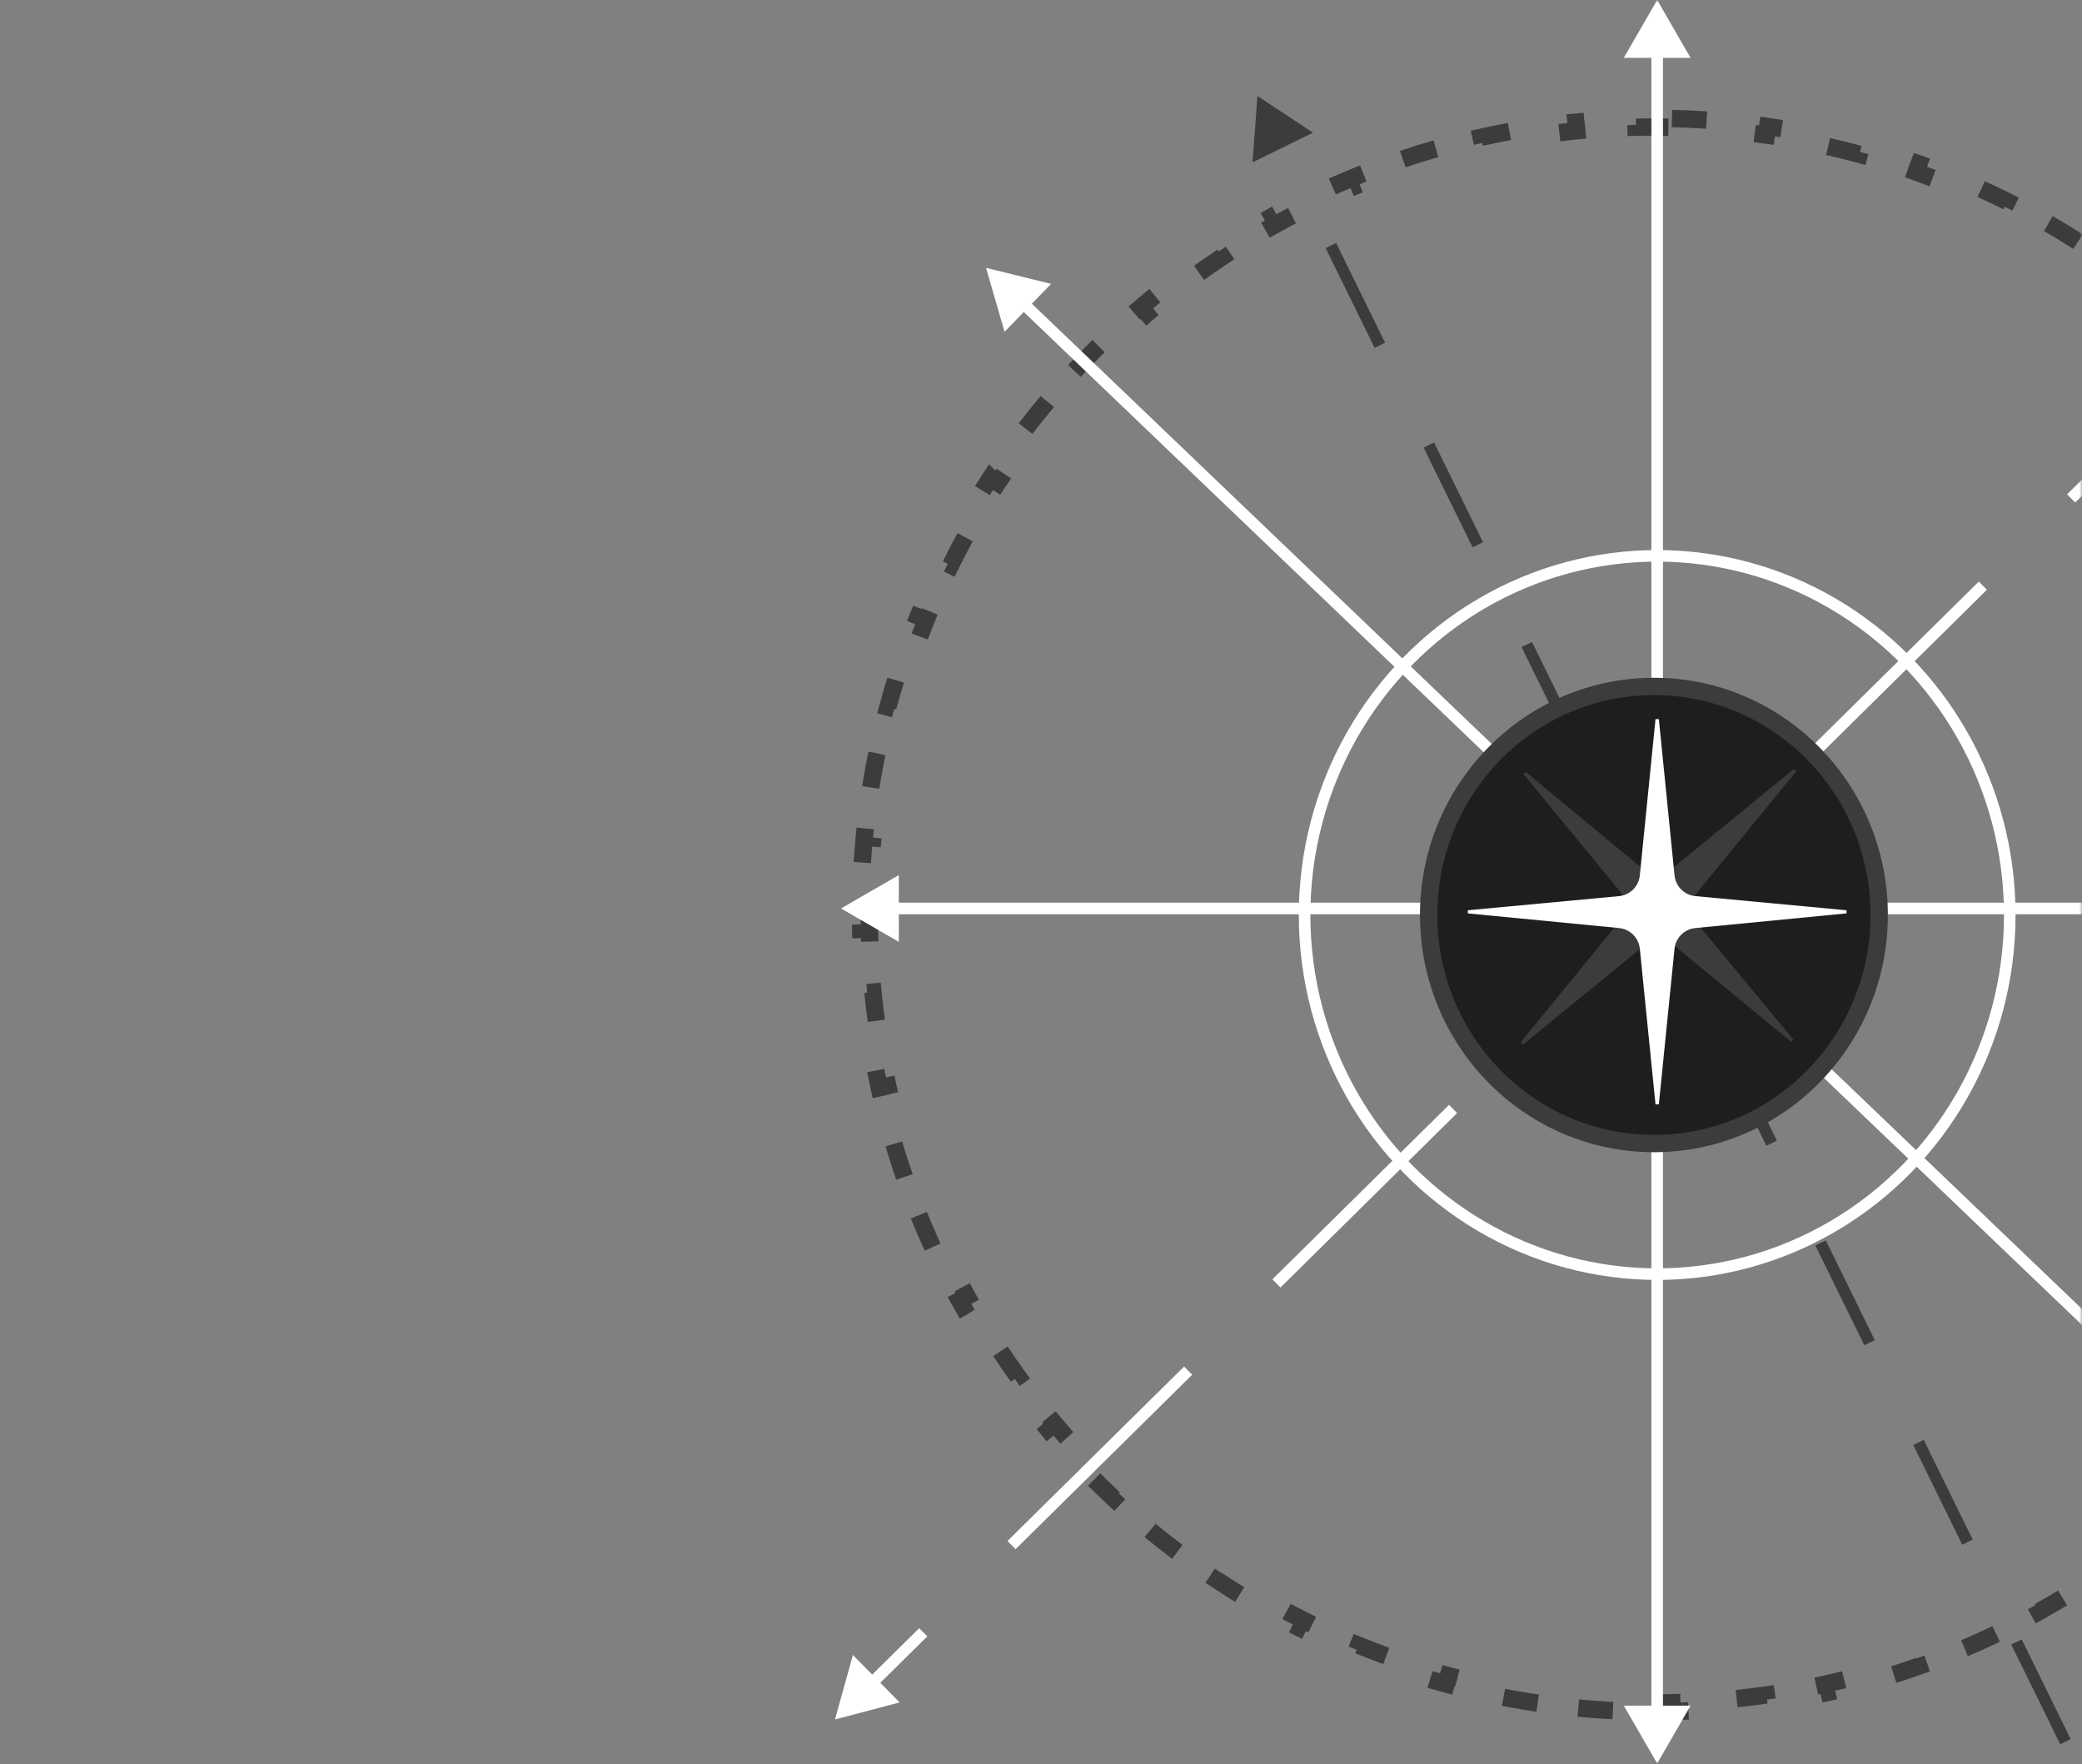 <svg width="360" height="305" viewBox="0 0 360 305" fill="none" xmlns="http://www.w3.org/2000/svg">
<rect x="0" y="0" width="360" height="305" fill="#808080" stroke="none"/>
<mask id="mask0_1572_3180" style="mask-type:alpha" maskUnits="userSpaceOnUse" x="0" y="0" width="360" height="305">
<rect width="360" height="305" fill="#D9D9D9"/>
</mask>
<g mask="url(#mask0_1572_3180)">
<path d="M144.373 297.296L155.55 294.343L147.476 286.146L144.373 297.296ZM373.392 71.1L362.215 74.054L370.29 82.251L373.392 71.1ZM150.799 290.95L151.498 291.66L160.341 282.927L159.641 282.217L158.942 281.507L150.1 290.24L150.799 290.95ZM174.909 267.137L175.608 267.847L206.144 237.687L205.445 236.977L204.746 236.268L174.21 266.427L174.909 267.137ZM220.713 221.898L221.412 222.608L251.948 192.448L251.249 191.738L250.55 191.028L220.014 221.188L220.713 221.898ZM266.517 176.659L267.216 177.368L297.752 147.209L297.053 146.499L296.353 145.789L265.817 175.949L266.517 176.659ZM312.32 131.419L313.02 132.129L343.556 101.97L342.856 101.26L342.157 100.55L311.621 130.709L312.32 131.419ZM358.124 86.18L358.824 86.89L367.666 78.157L366.966 77.447L366.267 76.737L357.425 85.47L358.124 86.18Z" fill="white"/>
<path d="M217.426 16.589L216.583 28.062L227.022 22.944L217.426 16.589ZM369.838 327L370.681 315.527L360.241 320.645L369.838 327ZM221.365 24.612L220.461 25.055L220.755 25.655L221.659 25.212L222.563 24.768L222.269 24.168L221.365 24.612ZM230.127 42.457L229.223 42.9L237.69 60.145L238.594 59.702L239.498 59.258L231.031 42.013L230.127 42.457ZM247.061 76.947L246.157 77.39L254.625 94.635L255.529 94.192L256.433 93.749L247.965 76.504L247.061 76.947ZM263.996 111.437L263.092 111.88L271.559 129.125L272.463 128.682L273.368 128.239L264.9 110.994L263.996 111.437ZM280.931 145.927L280.027 146.37L288.494 163.615L289.398 163.172L290.302 162.729L281.835 145.484L280.931 145.927ZM297.866 180.417L296.961 180.86L305.429 198.105L306.333 197.662L307.237 197.219L298.77 179.974L297.866 180.417ZM314.8 214.907L313.896 215.35L322.363 232.595L323.268 232.152L324.172 231.709L315.704 214.464L314.8 214.907ZM331.735 249.397L330.831 249.841L339.298 267.086L340.202 266.642L341.106 266.199L332.639 248.954L331.735 249.397ZM348.67 283.887L347.766 284.331L356.233 301.576L357.137 301.132L358.041 300.689L349.574 283.444L348.67 283.887ZM365.604 318.377L364.7 318.821L364.995 319.421L365.899 318.977L366.803 318.534L366.508 317.934L365.604 318.377Z" fill="#3C3C3C"/>
<ellipse cx="286.544" cy="158.2" rx="60.967" ry="62.096" stroke="white" stroke-width="2"/>
<path d="M289.103 20.496C292.588 20.574 296.041 20.783 299.457 21.118L299.311 22.609C301.364 22.81 303.404 23.057 305.429 23.349L305.642 21.866C309.089 22.363 312.494 22.988 315.853 23.737L315.527 25.2C317.537 25.648 319.53 26.141 321.506 26.677L321.899 25.23V25.229C325.253 26.14 328.556 27.177 331.802 28.333L331.301 29.746C333.239 30.436 335.158 31.168 337.055 31.943L337.622 30.554C340.835 31.866 343.987 33.298 347.074 34.842L346.403 36.182C348.242 37.102 350.058 38.064 351.848 39.064L352.579 37.755C355.605 39.446 358.561 41.247 361.441 43.156L360.614 44.407C362.327 45.542 364.013 46.715 365.671 47.925L366.554 46.714C369.351 48.756 372.068 50.902 374.7 53.145L373.729 54.286C375.293 55.618 376.825 56.986 378.326 58.387L379.349 57.291V57.29C381.879 59.651 384.319 62.108 386.666 64.653L385.564 65.669C386.956 67.179 388.313 68.72 389.636 70.292L390.784 69.326V69.325C393.011 71.969 395.138 74.701 397.164 77.511L395.95 78.388C397.15 80.053 398.313 81.746 399.439 83.465L400.693 82.644C402.585 85.534 404.37 88.501 406.046 91.537L404.735 92.261C405.726 94.056 406.678 95.877 407.589 97.72L408.931 97.055C410.46 100.148 411.875 103.307 413.174 106.527L411.785 107.088C412.551 108.989 413.276 110.91 413.959 112.852L415.373 112.355C416.515 115.606 417.539 118.913 418.44 122.271L416.994 122.66C417.524 124.637 418.012 126.632 418.455 128.643L419.917 128.32C420.657 131.68 421.275 135.087 421.765 138.535L420.283 138.746C420.571 140.772 420.816 142.812 421.014 144.866L422.505 144.721C422.835 148.138 423.042 151.591 423.119 155.076L421.622 155.109C421.645 156.136 421.656 157.167 421.656 158.2C421.656 159.233 421.645 160.264 421.622 161.292L423.119 161.324C423.042 164.809 422.835 168.262 422.505 171.678L421.014 171.535C420.816 173.588 420.571 175.629 420.283 177.655L421.765 177.865C421.275 181.313 420.657 184.719 419.917 188.08L418.455 187.757C418.012 189.769 417.524 191.764 416.994 193.741L418.44 194.128C417.539 197.486 416.515 200.793 415.373 204.044L413.959 203.548C413.276 205.49 412.551 207.412 411.785 209.312L413.174 209.873C411.875 213.092 410.46 216.251 408.931 219.344L407.589 218.68C406.678 220.524 405.726 222.344 404.735 224.139L406.046 224.863C404.37 227.899 402.585 230.865 400.693 233.755L399.439 232.935C398.313 234.655 397.15 236.348 395.95 238.012L397.164 238.888C395.138 241.698 393.011 244.43 390.784 247.075L389.636 246.109C388.313 247.68 386.956 249.222 385.564 250.731L386.665 251.746C384.318 254.291 381.879 256.749 379.349 259.11L378.326 258.013C376.825 259.414 375.293 260.782 373.729 262.115L374.7 263.254C372.068 265.498 369.351 267.643 366.554 269.685L365.671 268.475C364.013 269.685 362.327 270.858 360.614 271.994L361.441 273.244C358.561 275.152 355.605 276.953 352.579 278.644L351.848 277.336C350.058 278.337 348.242 279.298 346.403 280.218L347.074 281.557C343.987 283.101 340.835 284.533 337.622 285.845L337.055 284.458C335.158 285.232 333.239 285.965 331.301 286.655L331.802 288.067C328.555 289.222 325.252 290.258 321.898 291.169L321.506 289.723C319.53 290.26 317.537 290.753 315.527 291.201L315.853 292.663C312.494 293.412 309.089 294.037 305.642 294.534L305.429 293.051C303.404 293.343 301.364 293.591 299.311 293.792L299.457 295.282C296.041 295.616 292.588 295.826 289.103 295.904L289.07 294.406C288.043 294.429 287.012 294.441 285.979 294.441C284.947 294.441 283.917 294.429 282.889 294.406L282.855 295.904C279.37 295.826 275.918 295.616 272.502 295.282L272.648 293.792C270.595 293.591 268.555 293.343 266.53 293.051L266.316 294.534C262.869 294.037 259.464 293.412 256.105 292.663L256.431 291.201C254.422 290.753 252.428 290.26 250.453 289.723L250.06 291.169C246.706 290.258 243.403 289.222 240.156 288.067L240.659 286.655C238.72 285.965 236.801 285.232 234.904 284.458L234.337 285.845C231.123 284.533 227.971 283.101 224.885 281.557L225.555 280.218C223.717 279.298 221.901 278.337 220.111 277.336L219.38 278.644C216.354 276.953 213.397 275.152 210.517 273.244L211.345 271.994C209.632 270.858 207.946 269.685 206.289 268.475L205.404 269.685C202.607 267.643 199.89 265.498 197.259 263.254L198.23 262.115C196.667 260.782 195.134 259.414 193.633 258.013L192.609 259.109C190.079 256.748 187.64 254.291 185.294 251.746L186.395 250.731C185.004 249.222 183.645 247.681 182.322 246.109L181.174 247.075C178.947 244.43 176.821 241.698 174.795 238.888L176.01 238.012C174.809 236.348 173.646 234.655 172.52 232.935L171.264 233.756C169.373 230.866 167.588 227.899 165.913 224.863L167.224 224.139C166.234 222.344 165.282 220.524 164.371 218.68L163.026 219.344C161.498 216.251 160.083 213.092 158.785 209.873L160.175 209.312C159.408 207.412 158.682 205.49 158 203.548L156.585 204.044C155.442 200.793 154.418 197.486 153.517 194.128L154.966 193.741C154.435 191.764 153.948 189.769 153.505 187.757L152.042 188.08C151.302 184.719 150.684 181.313 150.193 177.865L151.677 177.655C151.388 175.629 151.144 173.588 150.945 171.535L149.454 171.678C149.123 168.262 148.917 164.809 148.84 161.324L150.338 161.292C150.326 160.778 150.318 160.263 150.312 159.748L150.303 158.2C150.303 157.167 150.315 156.136 150.338 155.109L148.84 155.076C148.917 151.591 149.123 148.138 149.454 144.721L150.945 144.866C151.144 142.812 151.388 140.772 151.677 138.746L150.193 138.535C150.684 135.087 151.302 131.68 152.042 128.32L153.505 128.643C153.948 126.632 154.435 124.637 154.966 122.66L153.517 122.271C154.418 118.913 155.442 115.606 156.585 112.355L158 112.852C158.682 110.91 159.408 108.989 160.175 107.088L158.785 106.527C159.884 103.802 161.066 101.119 162.331 98.484L163.026 97.055L164.371 97.72C165.282 95.877 166.234 94.056 167.224 92.261L165.913 91.537C167.588 88.501 169.373 85.533 171.264 82.643L171.265 82.644L172.52 83.465C173.646 81.746 174.809 80.053 176.01 78.388L174.795 77.511C176.821 74.701 178.947 71.969 181.174 69.325L181.175 69.326L182.322 70.292C183.645 68.72 185.004 67.179 186.395 65.669L185.293 64.653C187.639 62.108 190.079 59.652 192.609 57.291L193.633 58.387C195.134 56.986 196.667 55.618 198.23 54.286L197.259 53.145C199.89 50.902 202.607 48.756 205.404 46.714L206.289 47.925C207.946 46.715 209.632 45.542 211.345 44.407L210.517 43.156C213.397 41.247 216.354 39.446 219.38 37.755L220.111 39.064C221.901 38.064 223.717 37.102 225.555 36.182L224.885 34.842C227.971 33.298 231.123 31.866 234.337 30.554L234.904 31.943C236.801 31.168 238.72 30.435 240.659 29.746L240.156 28.333C243.403 27.177 246.705 26.14 250.059 25.229L250.06 25.23L250.453 26.677C252.428 26.141 254.422 25.648 256.431 25.2L256.105 23.737C259.464 22.988 262.869 22.363 266.316 21.866L266.53 23.349C268.555 23.057 270.594 22.81 272.647 22.609L272.502 21.118C275.918 20.783 279.37 20.574 282.855 20.496L282.889 21.994C283.917 21.971 284.947 21.959 285.979 21.959C287.012 21.959 288.043 21.971 289.07 21.994L289.103 20.496Z" stroke="#3C3C3C" stroke-width="3" stroke-dasharray="6 10"/>
<path d="M286.544 0L280.77 10L292.317 10L286.544 0ZM286.544 304.9L292.317 294.9L280.77 294.9L286.544 304.9ZM286.544 9L285.544 9L285.544 295.9L286.544 295.9L287.544 295.9L287.544 9L286.544 9Z" fill="white"/>
<path d="M170.498 46.312L173.699 57.369L181.743 49.084L170.498 46.312ZM374.085 241.185L370.884 230.128L362.839 238.413L374.085 241.185ZM176.999 52.535L176.302 53.253L366.887 235.679L367.584 234.962L368.281 234.244L177.695 51.818L176.999 52.535Z" fill="white"/>
<path d="M145.416 157.071L155.416 162.845L155.416 151.298L145.416 157.071ZM411.865 157.071L401.865 151.298L401.865 162.845L411.865 157.071ZM154.416 157.071L154.416 158.071L402.865 158.071L402.865 157.071V156.071L154.416 156.071V157.071Z" fill="white"/>
<ellipse cx="285.98" cy="158.2" rx="38.951" ry="39.516" fill="#1E1E1E" stroke="#3C3C3C" stroke-width="3"/>
<path d="M289.43 163.438C287.958 162.226 285.834 162.223 284.357 163.43L263.353 180.601L262.943 180.191L280.114 159.186C281.321 157.71 281.318 155.586 280.106 154.113L263.417 133.829L263.799 133.446L284.01 150.19C285.483 151.41 287.614 151.417 289.095 150.205L310.187 132.948L310.596 133.357L293.339 154.449C292.127 155.93 292.134 158.061 293.354 159.534L310.097 179.745L309.715 180.127L289.43 163.438Z" fill="#3C3C3C"/>
<path d="M293.138 160.458C291.24 160.642 289.736 162.141 289.544 164.038L286.834 190.942H286.255L283.544 164.038C283.353 162.141 281.849 160.642 279.95 160.458L253.803 157.923V157.384L279.937 154.939C281.841 154.761 283.353 153.259 283.544 151.356L286.255 124.33H286.834L289.545 151.356C289.735 153.259 291.247 154.761 293.152 154.939L319.286 157.384V157.923L293.138 160.458Z" fill="white"/>
</g>
</svg>
